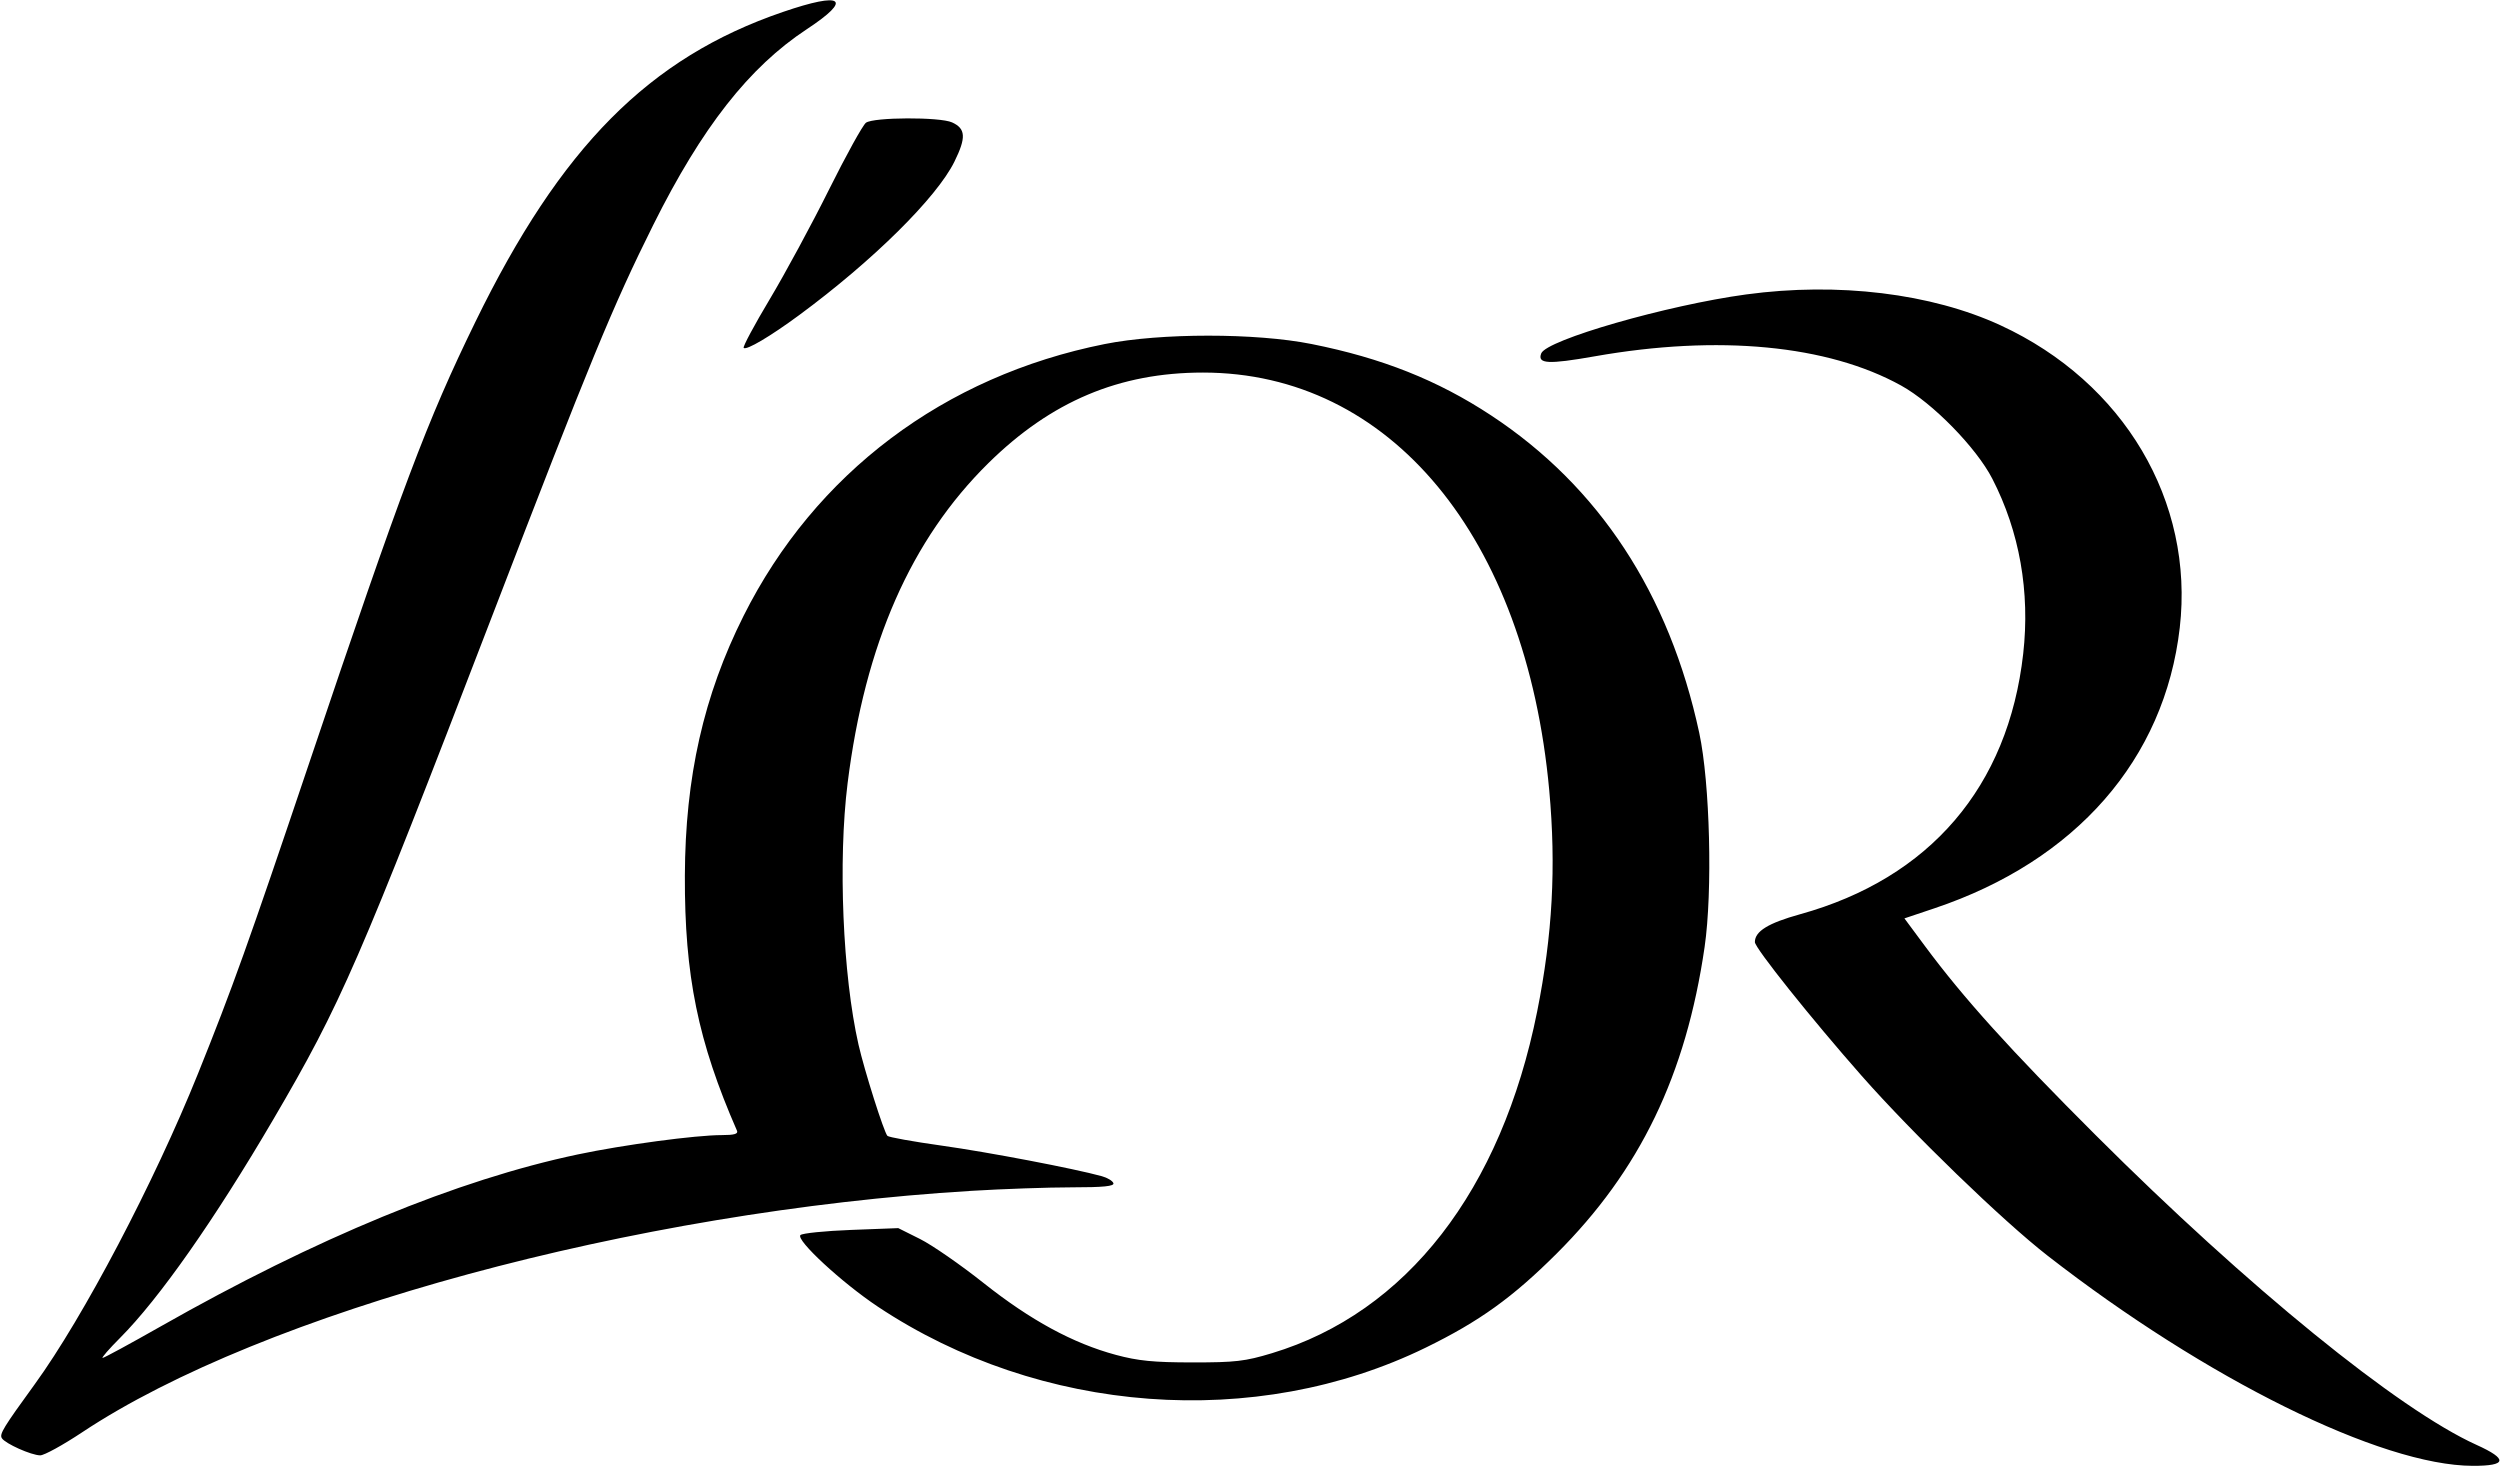 <svg width="718" height="421" viewBox="0 0 718 421" fill="none" xmlns="http://www.w3.org/2000/svg">
<path fill-rule="evenodd" clip-rule="evenodd" d="M224.813 3.447C186.396 16.604 161.056 42.157 136.502 92.5C122.606 120.991 115.629 139.518 88.68 219.5C71.293 271.099 66.778 283.709 56.87 308.338C44.309 339.556 23.948 378.305 10.017 397.5C0.92 410.034 -0.2 411.868 0.529 413.046C1.488 414.598 8.978 417.95 11.548 417.978C12.675 417.99 18.075 415.024 23.548 411.387C75.518 376.852 182.214 347.875 279 342.009C288.075 341.459 301.05 341.007 307.833 341.005C316.954 341.001 320.063 340.689 319.768 339.805C319.549 339.147 318.049 338.245 316.435 337.8C308.424 335.593 283.845 330.899 270.516 329.032C262.275 327.877 255.231 326.61 254.864 326.216C253.858 325.139 248.24 307.404 246.559 300C242.032 280.058 240.66 247.172 243.429 224.962C248.415 184.981 261.65 154.888 283.875 133C301.893 115.257 321.463 107 345.5 107C399.227 107 438.29 154.138 444.943 227C446.948 248.953 445.881 268.472 441.473 290.5C431.192 341.871 403.957 376.956 365.288 388.643C357.57 390.975 354.796 391.297 342.5 391.289C331.329 391.282 326.883 390.845 320.5 389.126C308.181 385.809 295.966 379.176 282.5 368.492C275.9 363.255 267.684 357.563 264.241 355.844L257.983 352.717L244.415 353.235C236.953 353.519 230.415 354.185 229.886 354.714C228.497 356.103 241.811 368.417 252.123 375.278C298.697 406.267 360.681 410.894 409.5 387.024C424.867 379.511 434.411 372.653 447.063 360.033C470.978 336.18 484.202 308.786 489.561 272C491.888 256.022 491.111 224.852 488.027 210.5C479.44 170.536 459.225 139.7 428.24 119.299C412.882 109.187 396.919 102.843 376.665 98.799C360.647 95.601 333.326 95.606 317.272 98.811C271.131 108.021 234.093 135.902 213.544 176.895C202.082 199.759 196.794 223.173 196.694 251.5C196.592 280.199 200.459 299.113 211.667 324.75C212.063 325.654 210.861 326 207.327 326C199.787 326 179.069 328.781 165.906 331.56C131.381 338.85 90.89 355.542 46.246 380.891C37.423 385.901 29.874 390 29.472 390C29.07 390 31.321 387.413 34.476 384.25C45.692 373.005 61.631 350.28 78.49 321.5C97.952 288.276 103.034 276.587 141.314 177C169.446 103.812 176.046 87.79 187.614 64.601C201.595 36.573 215.142 19.301 231.695 8.4C245.038 -0.387 242.126 -2.483 224.813 3.447ZM248.705 35.25C247.783 35.938 242.996 44.6 238.068 54.5C233.14 64.4 225.492 78.545 221.072 85.934C216.652 93.323 213.283 99.616 213.585 99.918C214.351 100.684 221.209 96.631 229.535 90.491C250.686 74.895 269.018 56.771 274.115 46.417C277.523 39.495 277.369 36.945 273.434 35.152C269.948 33.564 250.866 33.639 248.705 35.25ZM501.5 84.563C478.8 87.642 444.127 97.62 442.638 101.502C441.477 104.526 444.617 104.696 458 102.335C493.532 96.067 524.906 99.059 546 110.728C555.056 115.738 567.585 128.541 572.198 137.5C580.013 152.678 583.065 169.973 581.064 187.751C576.768 225.935 554.243 252.24 517 262.568C507.825 265.112 504 267.466 504 270.569C504 272.268 520.258 292.623 534.695 309C549.348 325.622 575.128 350.562 588.059 360.626C633.609 396.075 683.855 420.913 710.168 420.987C720.017 421.015 720.363 419.089 711.25 414.965C688.818 404.815 645.583 369.655 601.913 326.05C577.347 301.522 563.94 286.673 552.841 271.705L546.951 263.761L555.632 260.844C596.201 247.212 621.685 218.052 626.027 180.297C630.206 143.956 609.974 109.795 574.591 93.447C554.673 84.244 527.869 80.986 501.5 84.563Z" fill="black"/>
</svg>
